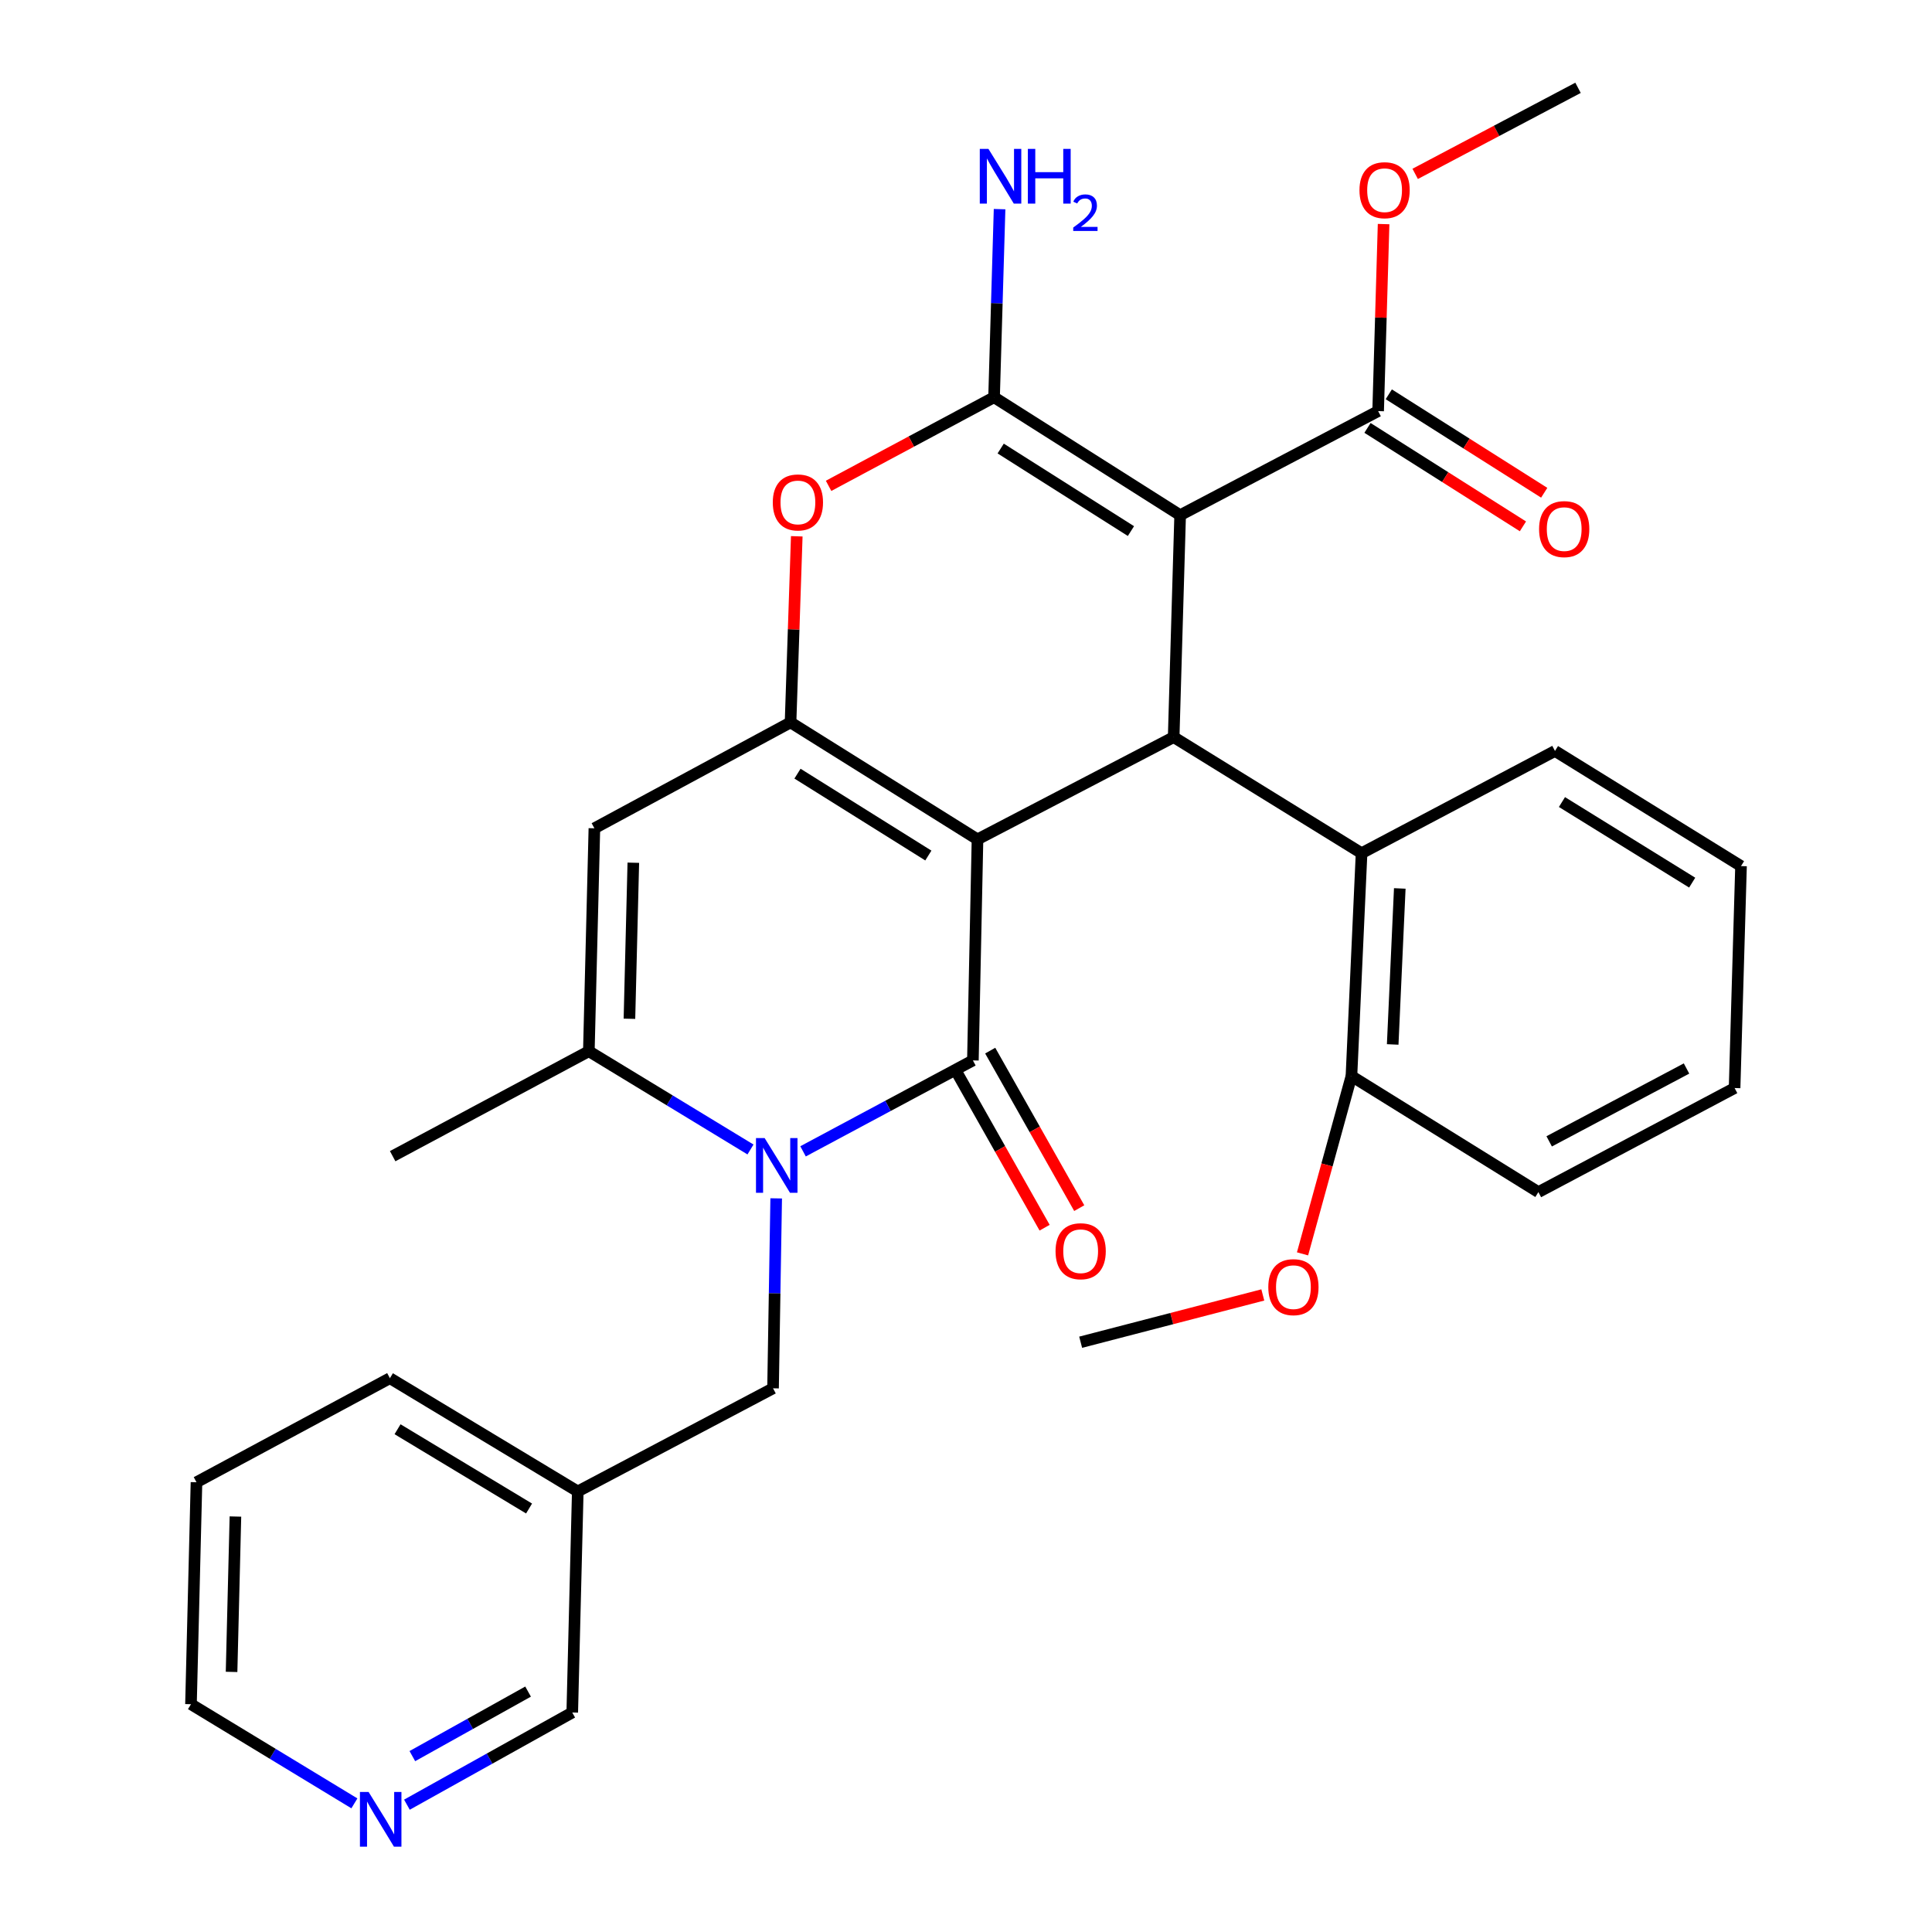 <?xml version='1.0' encoding='iso-8859-1'?>
<svg version='1.1' baseProfile='full'
              xmlns='http://www.w3.org/2000/svg'
                      xmlns:rdkit='http://www.rdkit.org/xml'
                      xmlns:xlink='http://www.w3.org/1999/xlink'
                  xml:space='preserve'
width='1000px' height='1000px' viewBox='0 0 1000 1000'>
<!-- END OF HEADER -->
<rect style='opacity:1.0;fill:#FFFFFF;stroke:none' width='1000' height='1000' x='0' y='0'> </rect>
<path class='bond-0' d='M 505.948,434.456 L 503.569,548.865' style='fill:none;fill-rule:evenodd;stroke:#000000;stroke-width:6px;stroke-linecap:butt;stroke-linejoin:miter;stroke-opacity:1' />
<path class='bond-2' d='M 505.948,434.456 L 409.186,373.906' style='fill:none;fill-rule:evenodd;stroke:#000000;stroke-width:6px;stroke-linecap:butt;stroke-linejoin:miter;stroke-opacity:1' />
<path class='bond-2' d='M 480.512,442.825 L 412.779,400.44' style='fill:none;fill-rule:evenodd;stroke:#000000;stroke-width:6px;stroke-linecap:butt;stroke-linejoin:miter;stroke-opacity:1' />
<path class='bond-5' d='M 505.948,434.456 L 607.49,381.534' style='fill:none;fill-rule:evenodd;stroke:#000000;stroke-width:6px;stroke-linecap:butt;stroke-linejoin:miter;stroke-opacity:1' />
<path class='bond-3' d='M 503.569,548.865 L 459.613,572.4' style='fill:none;fill-rule:evenodd;stroke:#000000;stroke-width:6px;stroke-linecap:butt;stroke-linejoin:miter;stroke-opacity:1' />
<path class='bond-3' d='M 459.613,572.4 L 415.657,595.936' style='fill:none;fill-rule:evenodd;stroke:#0000FF;stroke-width:6px;stroke-linecap:butt;stroke-linejoin:miter;stroke-opacity:1' />
<path class='bond-12' d='M 494.607,553.931 L 517.649,594.695' style='fill:none;fill-rule:evenodd;stroke:#000000;stroke-width:6px;stroke-linecap:butt;stroke-linejoin:miter;stroke-opacity:1' />
<path class='bond-12' d='M 517.649,594.695 L 540.692,635.46' style='fill:none;fill-rule:evenodd;stroke:#FF0000;stroke-width:6px;stroke-linecap:butt;stroke-linejoin:miter;stroke-opacity:1' />
<path class='bond-12' d='M 512.53,543.8 L 535.572,584.564' style='fill:none;fill-rule:evenodd;stroke:#000000;stroke-width:6px;stroke-linecap:butt;stroke-linejoin:miter;stroke-opacity:1' />
<path class='bond-12' d='M 535.572,584.564 L 558.614,625.329' style='fill:none;fill-rule:evenodd;stroke:#FF0000;stroke-width:6px;stroke-linecap:butt;stroke-linejoin:miter;stroke-opacity:1' />
<path class='bond-1' d='M 610.841,266.656 L 607.49,381.534' style='fill:none;fill-rule:evenodd;stroke:#000000;stroke-width:6px;stroke-linecap:butt;stroke-linejoin:miter;stroke-opacity:1' />
<path class='bond-4' d='M 610.841,266.656 L 514.526,205.614' style='fill:none;fill-rule:evenodd;stroke:#000000;stroke-width:6px;stroke-linecap:butt;stroke-linejoin:miter;stroke-opacity:1' />
<path class='bond-4' d='M 585.373,274.889 L 517.952,232.16' style='fill:none;fill-rule:evenodd;stroke:#000000;stroke-width:6px;stroke-linecap:butt;stroke-linejoin:miter;stroke-opacity:1' />
<path class='bond-9' d='M 610.841,266.656 L 713.321,212.785' style='fill:none;fill-rule:evenodd;stroke:#000000;stroke-width:6px;stroke-linecap:butt;stroke-linejoin:miter;stroke-opacity:1' />
<path class='bond-6' d='M 409.186,373.906 L 410.796,325.746' style='fill:none;fill-rule:evenodd;stroke:#000000;stroke-width:6px;stroke-linecap:butt;stroke-linejoin:miter;stroke-opacity:1' />
<path class='bond-6' d='M 410.796,325.746 L 412.406,277.586' style='fill:none;fill-rule:evenodd;stroke:#FF0000;stroke-width:6px;stroke-linecap:butt;stroke-linejoin:miter;stroke-opacity:1' />
<path class='bond-7' d='M 409.186,373.906 L 307.655,428.726' style='fill:none;fill-rule:evenodd;stroke:#000000;stroke-width:6px;stroke-linecap:butt;stroke-linejoin:miter;stroke-opacity:1' />
<path class='bond-11' d='M 401.755,620.272 L 400.942,669.429' style='fill:none;fill-rule:evenodd;stroke:#0000FF;stroke-width:6px;stroke-linecap:butt;stroke-linejoin:miter;stroke-opacity:1' />
<path class='bond-11' d='M 400.942,669.429 L 400.128,718.587' style='fill:none;fill-rule:evenodd;stroke:#000000;stroke-width:6px;stroke-linecap:butt;stroke-linejoin:miter;stroke-opacity:1' />
<path class='bond-32' d='M 388.452,594.969 L 346.618,569.538' style='fill:none;fill-rule:evenodd;stroke:#0000FF;stroke-width:6px;stroke-linecap:butt;stroke-linejoin:miter;stroke-opacity:1' />
<path class='bond-32' d='M 346.618,569.538 L 304.785,544.107' style='fill:none;fill-rule:evenodd;stroke:#000000;stroke-width:6px;stroke-linecap:butt;stroke-linejoin:miter;stroke-opacity:1' />
<path class='bond-13' d='M 514.526,205.614 L 515.952,156.931' style='fill:none;fill-rule:evenodd;stroke:#000000;stroke-width:6px;stroke-linecap:butt;stroke-linejoin:miter;stroke-opacity:1' />
<path class='bond-13' d='M 515.952,156.931 L 517.378,108.248' style='fill:none;fill-rule:evenodd;stroke:#0000FF;stroke-width:6px;stroke-linecap:butt;stroke-linejoin:miter;stroke-opacity:1' />
<path class='bond-31' d='M 514.526,205.614 L 471.7,228.544' style='fill:none;fill-rule:evenodd;stroke:#000000;stroke-width:6px;stroke-linecap:butt;stroke-linejoin:miter;stroke-opacity:1' />
<path class='bond-31' d='M 471.7,228.544 L 428.874,251.474' style='fill:none;fill-rule:evenodd;stroke:#FF0000;stroke-width:6px;stroke-linecap:butt;stroke-linejoin:miter;stroke-opacity:1' />
<path class='bond-10' d='M 607.49,381.534 L 704.743,441.616' style='fill:none;fill-rule:evenodd;stroke:#000000;stroke-width:6px;stroke-linecap:butt;stroke-linejoin:miter;stroke-opacity:1' />
<path class='bond-8' d='M 307.655,428.726 L 304.785,544.107' style='fill:none;fill-rule:evenodd;stroke:#000000;stroke-width:6px;stroke-linecap:butt;stroke-linejoin:miter;stroke-opacity:1' />
<path class='bond-8' d='M 327.806,446.545 L 325.796,527.312' style='fill:none;fill-rule:evenodd;stroke:#000000;stroke-width:6px;stroke-linecap:butt;stroke-linejoin:miter;stroke-opacity:1' />
<path class='bond-19' d='M 304.785,544.107 L 203.242,598.435' style='fill:none;fill-rule:evenodd;stroke:#000000;stroke-width:6px;stroke-linecap:butt;stroke-linejoin:miter;stroke-opacity:1' />
<path class='bond-15' d='M 707.813,221.482 L 748.04,246.96' style='fill:none;fill-rule:evenodd;stroke:#000000;stroke-width:6px;stroke-linecap:butt;stroke-linejoin:miter;stroke-opacity:1' />
<path class='bond-15' d='M 748.04,246.96 L 788.267,272.439' style='fill:none;fill-rule:evenodd;stroke:#FF0000;stroke-width:6px;stroke-linecap:butt;stroke-linejoin:miter;stroke-opacity:1' />
<path class='bond-15' d='M 718.829,204.089 L 759.056,229.568' style='fill:none;fill-rule:evenodd;stroke:#000000;stroke-width:6px;stroke-linecap:butt;stroke-linejoin:miter;stroke-opacity:1' />
<path class='bond-15' d='M 759.056,229.568 L 799.283,255.047' style='fill:none;fill-rule:evenodd;stroke:#FF0000;stroke-width:6px;stroke-linecap:butt;stroke-linejoin:miter;stroke-opacity:1' />
<path class='bond-18' d='M 713.321,212.785 L 714.734,164.386' style='fill:none;fill-rule:evenodd;stroke:#000000;stroke-width:6px;stroke-linecap:butt;stroke-linejoin:miter;stroke-opacity:1' />
<path class='bond-18' d='M 714.734,164.386 L 716.146,115.986' style='fill:none;fill-rule:evenodd;stroke:#FF0000;stroke-width:6px;stroke-linecap:butt;stroke-linejoin:miter;stroke-opacity:1' />
<path class='bond-14' d='M 704.743,441.616 L 699.505,556.974' style='fill:none;fill-rule:evenodd;stroke:#000000;stroke-width:6px;stroke-linecap:butt;stroke-linejoin:miter;stroke-opacity:1' />
<path class='bond-14' d='M 724.524,459.853 L 720.857,540.605' style='fill:none;fill-rule:evenodd;stroke:#000000;stroke-width:6px;stroke-linecap:butt;stroke-linejoin:miter;stroke-opacity:1' />
<path class='bond-22' d='M 704.743,441.616 L 804.855,388.694' style='fill:none;fill-rule:evenodd;stroke:#000000;stroke-width:6px;stroke-linecap:butt;stroke-linejoin:miter;stroke-opacity:1' />
<path class='bond-17' d='M 400.128,718.587 L 299.054,771.965' style='fill:none;fill-rule:evenodd;stroke:#000000;stroke-width:6px;stroke-linecap:butt;stroke-linejoin:miter;stroke-opacity:1' />
<path class='bond-20' d='M 699.505,556.974 L 686.846,602.985' style='fill:none;fill-rule:evenodd;stroke:#000000;stroke-width:6px;stroke-linecap:butt;stroke-linejoin:miter;stroke-opacity:1' />
<path class='bond-20' d='M 686.846,602.985 L 674.188,648.995' style='fill:none;fill-rule:evenodd;stroke:#FF0000;stroke-width:6px;stroke-linecap:butt;stroke-linejoin:miter;stroke-opacity:1' />
<path class='bond-24' d='M 699.505,556.974 L 796.266,617.033' style='fill:none;fill-rule:evenodd;stroke:#000000;stroke-width:6px;stroke-linecap:butt;stroke-linejoin:miter;stroke-opacity:1' />
<path class='bond-16' d='M 210.621,934.104 L 253.408,910.245' style='fill:none;fill-rule:evenodd;stroke:#0000FF;stroke-width:6px;stroke-linecap:butt;stroke-linejoin:miter;stroke-opacity:1' />
<path class='bond-16' d='M 253.408,910.245 L 296.195,886.386' style='fill:none;fill-rule:evenodd;stroke:#000000;stroke-width:6px;stroke-linecap:butt;stroke-linejoin:miter;stroke-opacity:1' />
<path class='bond-16' d='M 213.431,908.965 L 243.382,892.264' style='fill:none;fill-rule:evenodd;stroke:#0000FF;stroke-width:6px;stroke-linecap:butt;stroke-linejoin:miter;stroke-opacity:1' />
<path class='bond-16' d='M 243.382,892.264 L 273.332,875.563' style='fill:none;fill-rule:evenodd;stroke:#000000;stroke-width:6px;stroke-linecap:butt;stroke-linejoin:miter;stroke-opacity:1' />
<path class='bond-34' d='M 183.432,933.417 L 141.142,907.757' style='fill:none;fill-rule:evenodd;stroke:#0000FF;stroke-width:6px;stroke-linecap:butt;stroke-linejoin:miter;stroke-opacity:1' />
<path class='bond-34' d='M 141.142,907.757 L 98.852,882.097' style='fill:none;fill-rule:evenodd;stroke:#000000;stroke-width:6px;stroke-linecap:butt;stroke-linejoin:miter;stroke-opacity:1' />
<path class='bond-21' d='M 299.054,771.965 L 296.195,886.386' style='fill:none;fill-rule:evenodd;stroke:#000000;stroke-width:6px;stroke-linecap:butt;stroke-linejoin:miter;stroke-opacity:1' />
<path class='bond-25' d='M 299.054,771.965 L 201.813,713.348' style='fill:none;fill-rule:evenodd;stroke:#000000;stroke-width:6px;stroke-linecap:butt;stroke-linejoin:miter;stroke-opacity:1' />
<path class='bond-25' d='M 273.84,780.805 L 205.77,739.773' style='fill:none;fill-rule:evenodd;stroke:#000000;stroke-width:6px;stroke-linecap:butt;stroke-linejoin:miter;stroke-opacity:1' />
<path class='bond-26' d='M 732.492,89.999 L 774.638,67.727' style='fill:none;fill-rule:evenodd;stroke:#FF0000;stroke-width:6px;stroke-linecap:butt;stroke-linejoin:miter;stroke-opacity:1' />
<path class='bond-26' d='M 774.638,67.727 L 816.785,45.455' style='fill:none;fill-rule:evenodd;stroke:#000000;stroke-width:6px;stroke-linecap:butt;stroke-linejoin:miter;stroke-opacity:1' />
<path class='bond-27' d='M 653.625,670.26 L 606.487,682.5' style='fill:none;fill-rule:evenodd;stroke:#FF0000;stroke-width:6px;stroke-linecap:butt;stroke-linejoin:miter;stroke-opacity:1' />
<path class='bond-27' d='M 606.487,682.5 L 559.349,694.739' style='fill:none;fill-rule:evenodd;stroke:#000000;stroke-width:6px;stroke-linecap:butt;stroke-linejoin:miter;stroke-opacity:1' />
<path class='bond-29' d='M 804.855,388.694 L 901.148,448.284' style='fill:none;fill-rule:evenodd;stroke:#000000;stroke-width:6px;stroke-linecap:butt;stroke-linejoin:miter;stroke-opacity:1' />
<path class='bond-29' d='M 808.466,415.139 L 875.87,456.852' style='fill:none;fill-rule:evenodd;stroke:#000000;stroke-width:6px;stroke-linecap:butt;stroke-linejoin:miter;stroke-opacity:1' />
<path class='bond-23' d='M 98.852,882.097 L 101.7,767.207' style='fill:none;fill-rule:evenodd;stroke:#000000;stroke-width:6px;stroke-linecap:butt;stroke-linejoin:miter;stroke-opacity:1' />
<path class='bond-23' d='M 119.86,865.374 L 121.854,784.951' style='fill:none;fill-rule:evenodd;stroke:#000000;stroke-width:6px;stroke-linecap:butt;stroke-linejoin:miter;stroke-opacity:1' />
<path class='bond-33' d='M 796.266,617.033 L 897.82,563.162' style='fill:none;fill-rule:evenodd;stroke:#000000;stroke-width:6px;stroke-linecap:butt;stroke-linejoin:miter;stroke-opacity:1' />
<path class='bond-33' d='M 801.851,590.765 L 872.939,553.056' style='fill:none;fill-rule:evenodd;stroke:#000000;stroke-width:6px;stroke-linecap:butt;stroke-linejoin:miter;stroke-opacity:1' />
<path class='bond-28' d='M 201.813,713.348 L 101.7,767.207' style='fill:none;fill-rule:evenodd;stroke:#000000;stroke-width:6px;stroke-linecap:butt;stroke-linejoin:miter;stroke-opacity:1' />
<path class='bond-30' d='M 901.148,448.284 L 897.82,563.162' style='fill:none;fill-rule:evenodd;stroke:#000000;stroke-width:6px;stroke-linecap:butt;stroke-linejoin:miter;stroke-opacity:1' />
<path  class='atom-4' d='M 395.778 589.068
L 405.058 604.068
Q 405.978 605.548, 407.458 608.228
Q 408.938 610.908, 409.018 611.068
L 409.018 589.068
L 412.778 589.068
L 412.778 617.388
L 408.898 617.388
L 398.938 600.988
Q 397.778 599.068, 396.538 596.868
Q 395.338 594.668, 394.978 593.988
L 394.978 617.388
L 391.298 617.388
L 391.298 589.068
L 395.778 589.068
' fill='#0000FF'/>
<path  class='atom-7' d='M 399.995 260.057
Q 399.995 253.257, 403.355 249.457
Q 406.715 245.657, 412.995 245.657
Q 419.275 245.657, 422.635 249.457
Q 425.995 253.257, 425.995 260.057
Q 425.995 266.937, 422.595 270.857
Q 419.195 274.737, 412.995 274.737
Q 406.755 274.737, 403.355 270.857
Q 399.995 266.977, 399.995 260.057
M 412.995 271.537
Q 417.315 271.537, 419.635 268.657
Q 421.995 265.737, 421.995 260.057
Q 421.995 254.497, 419.635 251.697
Q 417.315 248.857, 412.995 248.857
Q 408.675 248.857, 406.315 251.657
Q 403.995 254.457, 403.995 260.057
Q 403.995 265.777, 406.315 268.657
Q 408.675 271.537, 412.995 271.537
' fill='#FF0000'/>
<path  class='atom-13' d='M 546.349 647.628
Q 546.349 640.828, 549.709 637.028
Q 553.069 633.228, 559.349 633.228
Q 565.629 633.228, 568.989 637.028
Q 572.349 640.828, 572.349 647.628
Q 572.349 654.508, 568.949 658.428
Q 565.549 662.308, 559.349 662.308
Q 553.109 662.308, 549.709 658.428
Q 546.349 654.548, 546.349 647.628
M 559.349 659.108
Q 563.669 659.108, 565.989 656.228
Q 568.349 653.308, 568.349 647.628
Q 568.349 642.068, 565.989 639.268
Q 563.669 636.428, 559.349 636.428
Q 555.029 636.428, 552.669 639.228
Q 550.349 642.028, 550.349 647.628
Q 550.349 653.348, 552.669 656.228
Q 555.029 659.108, 559.349 659.108
' fill='#FF0000'/>
<path  class='atom-14' d='M 511.617 77.067
L 520.897 92.067
Q 521.817 93.547, 523.297 96.228
Q 524.777 98.907, 524.857 99.067
L 524.857 77.067
L 528.617 77.067
L 528.617 105.387
L 524.737 105.387
L 514.777 88.987
Q 513.617 87.067, 512.377 84.868
Q 511.177 82.668, 510.817 81.987
L 510.817 105.387
L 507.137 105.387
L 507.137 77.067
L 511.617 77.067
' fill='#0000FF'/>
<path  class='atom-14' d='M 532.017 77.067
L 535.857 77.067
L 535.857 89.108
L 550.337 89.108
L 550.337 77.067
L 554.177 77.067
L 554.177 105.387
L 550.337 105.387
L 550.337 92.308
L 535.857 92.308
L 535.857 105.387
L 532.017 105.387
L 532.017 77.067
' fill='#0000FF'/>
<path  class='atom-14' d='M 555.55 104.394
Q 556.236 102.625, 557.873 101.648
Q 559.51 100.645, 561.78 100.645
Q 564.605 100.645, 566.189 102.176
Q 567.773 103.707, 567.773 106.427
Q 567.773 109.199, 565.714 111.786
Q 563.681 114.373, 559.457 117.435
L 568.09 117.435
L 568.09 119.547
L 555.497 119.547
L 555.497 117.779
Q 558.982 115.297, 561.041 113.449
Q 563.126 111.601, 564.13 109.938
Q 565.133 108.275, 565.133 106.559
Q 565.133 104.763, 564.235 103.76
Q 563.338 102.757, 561.78 102.757
Q 560.275 102.757, 559.272 103.364
Q 558.269 103.971, 557.556 105.318
L 555.55 104.394
' fill='#0000FF'/>
<path  class='atom-16' d='M 796.625 273.862
Q 796.625 267.062, 799.985 263.262
Q 803.345 259.462, 809.625 259.462
Q 815.905 259.462, 819.265 263.262
Q 822.625 267.062, 822.625 273.862
Q 822.625 280.742, 819.225 284.662
Q 815.825 288.542, 809.625 288.542
Q 803.385 288.542, 799.985 284.662
Q 796.625 280.782, 796.625 273.862
M 809.625 285.342
Q 813.945 285.342, 816.265 282.462
Q 818.625 279.542, 818.625 273.862
Q 818.625 268.302, 816.265 265.502
Q 813.945 262.662, 809.625 262.662
Q 805.305 262.662, 802.945 265.462
Q 800.625 268.262, 800.625 273.862
Q 800.625 279.582, 802.945 282.462
Q 805.305 285.342, 809.625 285.342
' fill='#FF0000'/>
<path  class='atom-17' d='M 190.783 927.515
L 200.063 942.515
Q 200.983 943.995, 202.463 946.675
Q 203.943 949.355, 204.023 949.515
L 204.023 927.515
L 207.783 927.515
L 207.783 955.835
L 203.903 955.835
L 193.943 939.435
Q 192.783 937.515, 191.543 935.315
Q 190.343 933.115, 189.983 932.435
L 189.983 955.835
L 186.303 955.835
L 186.303 927.515
L 190.783 927.515
' fill='#0000FF'/>
<path  class='atom-19' d='M 703.661 98.445
Q 703.661 91.644, 707.021 87.844
Q 710.381 84.044, 716.661 84.044
Q 722.941 84.044, 726.301 87.844
Q 729.661 91.644, 729.661 98.445
Q 729.661 105.324, 726.261 109.244
Q 722.861 113.124, 716.661 113.124
Q 710.421 113.124, 707.021 109.244
Q 703.661 105.364, 703.661 98.445
M 716.661 109.924
Q 720.981 109.924, 723.301 107.044
Q 725.661 104.124, 725.661 98.445
Q 725.661 92.885, 723.301 90.085
Q 720.981 87.245, 716.661 87.245
Q 712.341 87.245, 709.981 90.044
Q 707.661 92.844, 707.661 98.445
Q 707.661 104.164, 709.981 107.044
Q 712.341 109.924, 716.661 109.924
' fill='#FF0000'/>
<path  class='atom-21' d='M 656.47 666.226
Q 656.47 659.426, 659.83 655.626
Q 663.19 651.826, 669.47 651.826
Q 675.75 651.826, 679.11 655.626
Q 682.47 659.426, 682.47 666.226
Q 682.47 673.106, 679.07 677.026
Q 675.67 680.906, 669.47 680.906
Q 663.23 680.906, 659.83 677.026
Q 656.47 673.146, 656.47 666.226
M 669.47 677.706
Q 673.79 677.706, 676.11 674.826
Q 678.47 671.906, 678.47 666.226
Q 678.47 660.666, 676.11 657.866
Q 673.79 655.026, 669.47 655.026
Q 665.15 655.026, 662.79 657.826
Q 660.47 660.626, 660.47 666.226
Q 660.47 671.946, 662.79 674.826
Q 665.15 677.706, 669.47 677.706
' fill='#FF0000'/>
</svg>
